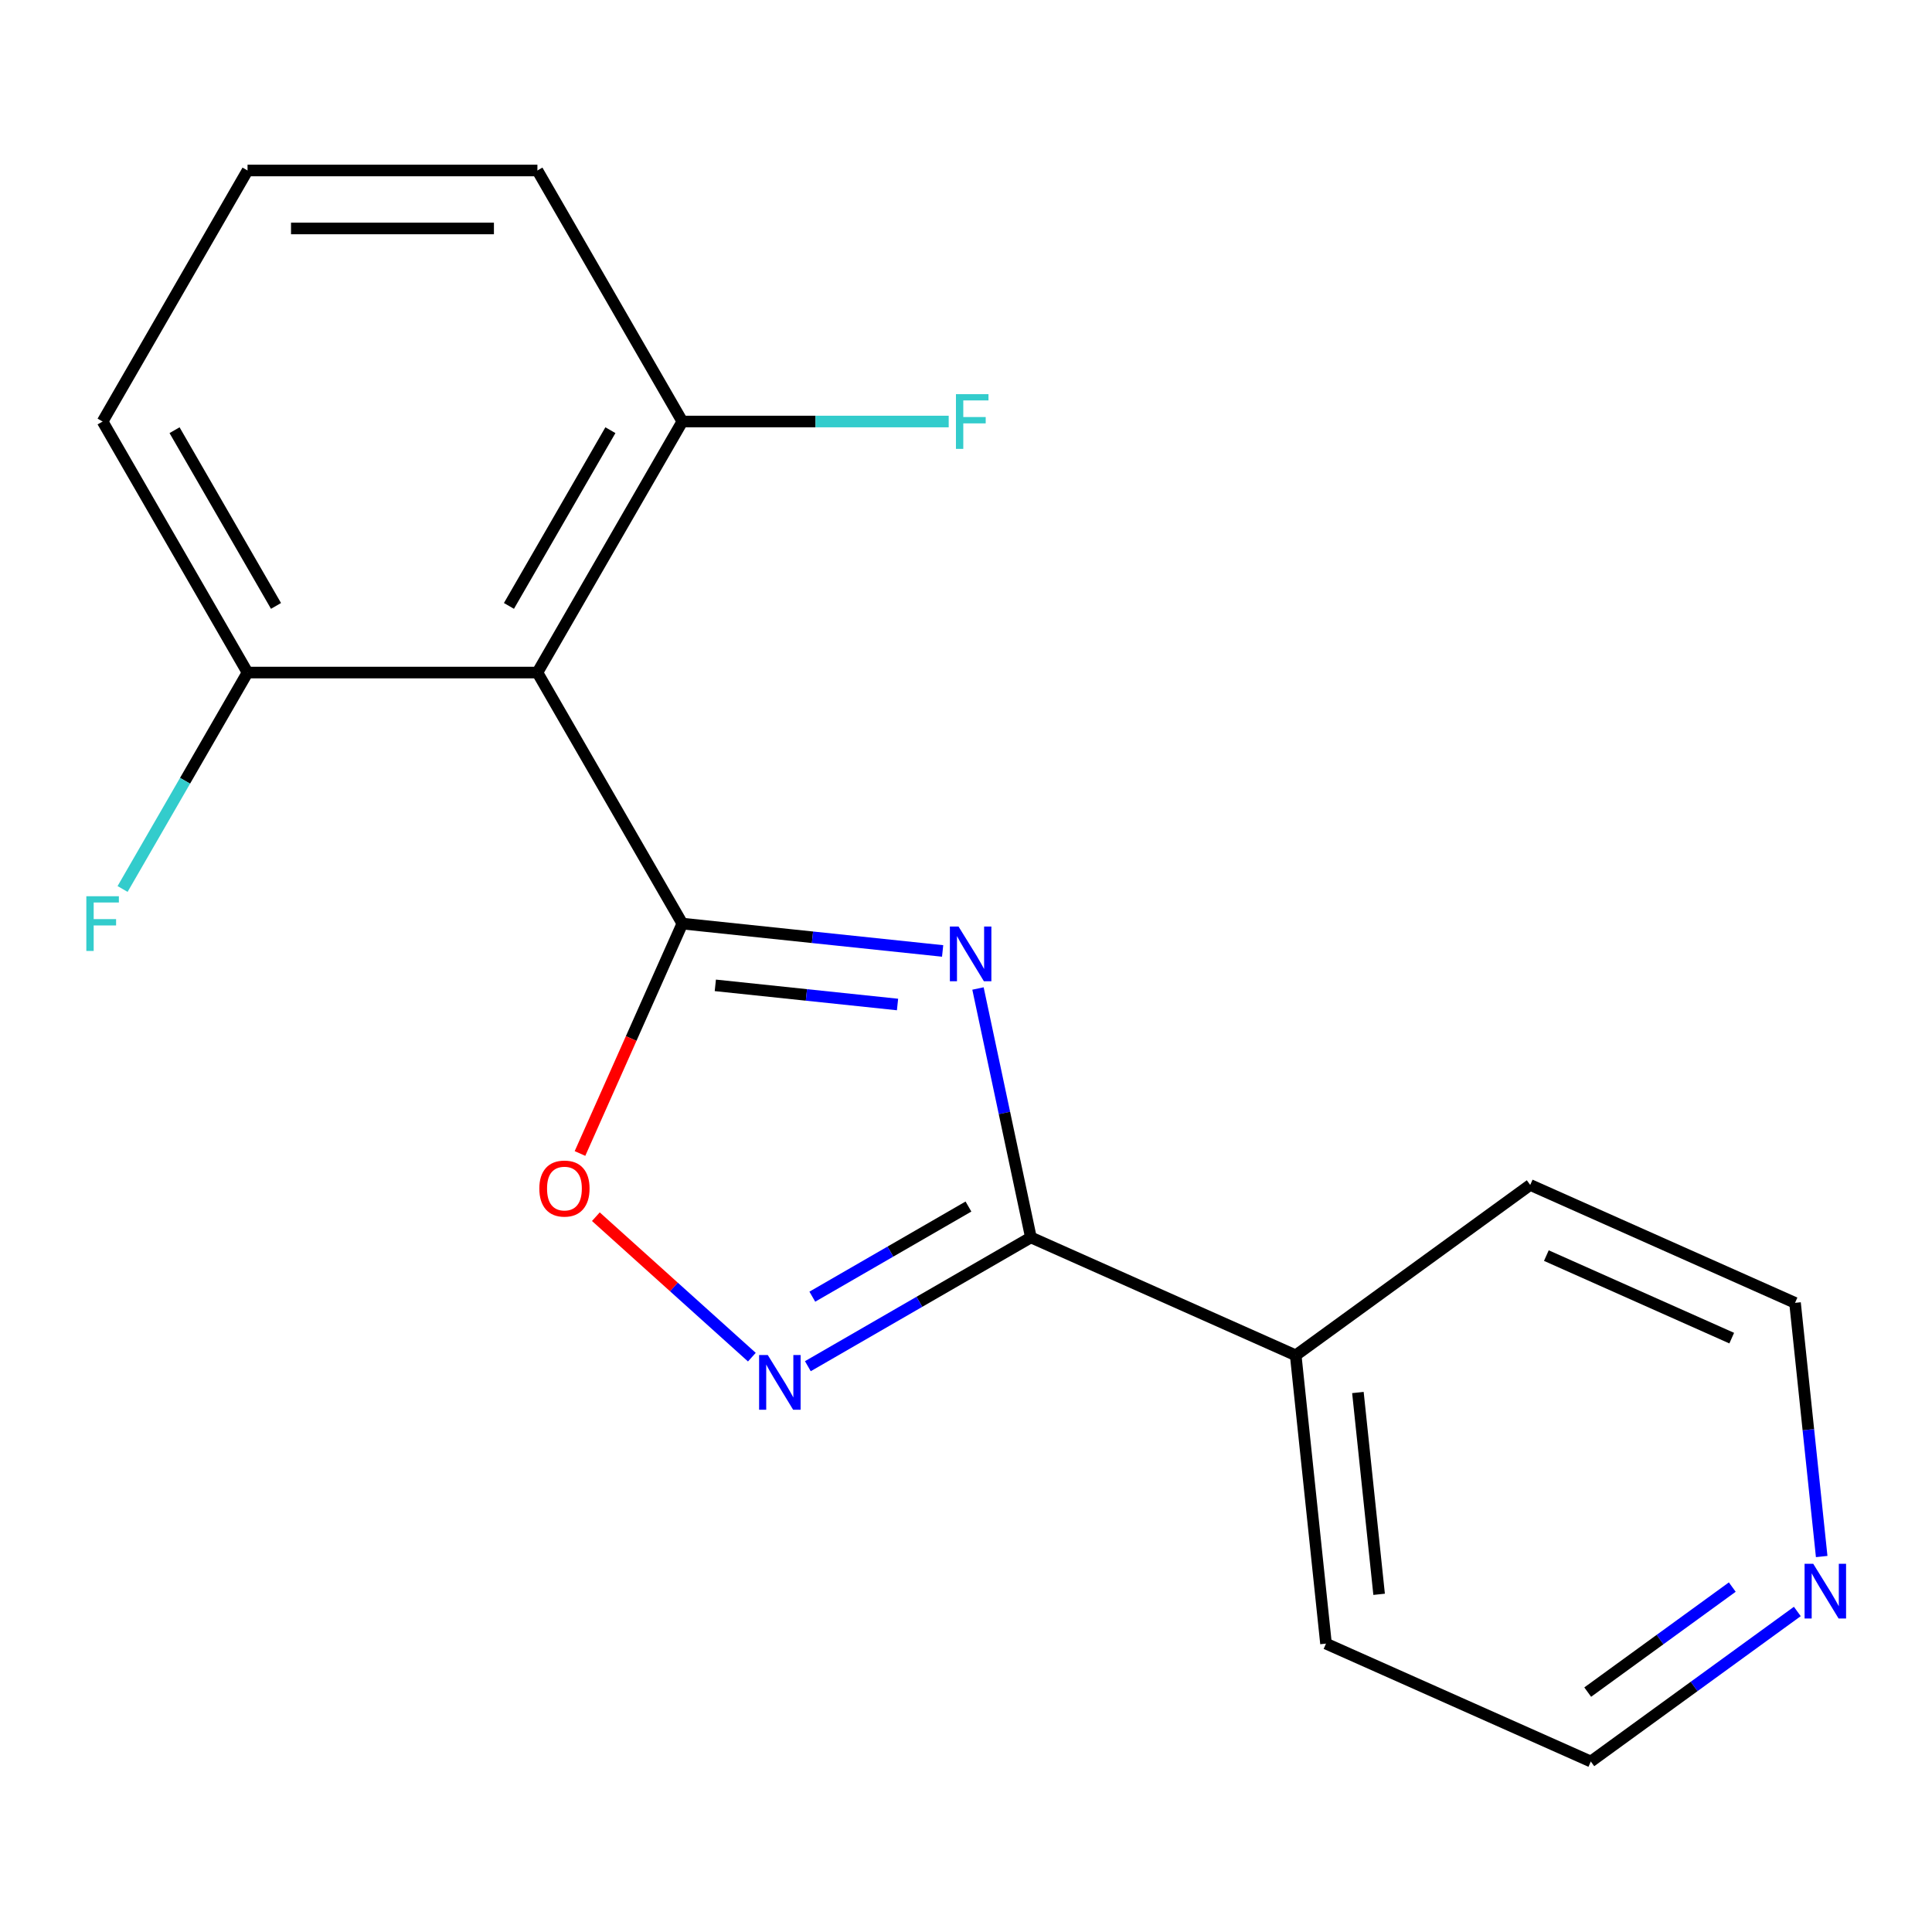 <?xml version='1.0' encoding='iso-8859-1'?>
<svg version='1.1' baseProfile='full'
              xmlns='http://www.w3.org/2000/svg'
                      xmlns:rdkit='http://www.rdkit.org/xml'
                      xmlns:xlink='http://www.w3.org/1999/xlink'
                  xml:space='preserve'
width='1000px' height='1000px' viewBox='0 0 1000 1000'>
<!-- END OF HEADER -->
<rect style='opacity:1.0;fill:#FFFFFF;stroke:none' width='1000' height='1000' x='0' y='0'> </rect>
<path class='bond-0' d='M 353.18,478.05 L 420.542,485.13' style='fill:none;fill-rule:evenodd;stroke:#000000;stroke-width:6px;stroke-linecap:butt;stroke-linejoin:miter;stroke-opacity:1' />
<path class='bond-0' d='M 420.542,485.13 L 487.904,492.21' style='fill:none;fill-rule:evenodd;stroke:#0000FF;stroke-width:6px;stroke-linecap:butt;stroke-linejoin:miter;stroke-opacity:1' />
<path class='bond-0' d='M 370.252,510.017 L 417.405,514.973' style='fill:none;fill-rule:evenodd;stroke:#000000;stroke-width:6px;stroke-linecap:butt;stroke-linejoin:miter;stroke-opacity:1' />
<path class='bond-0' d='M 417.405,514.973 L 464.559,519.929' style='fill:none;fill-rule:evenodd;stroke:#0000FF;stroke-width:6px;stroke-linecap:butt;stroke-linejoin:miter;stroke-opacity:1' />
<path class='bond-3' d='M 353.18,478.05 L 278.161,348.114' style='fill:none;fill-rule:evenodd;stroke:#000000;stroke-width:6px;stroke-linecap:butt;stroke-linejoin:miter;stroke-opacity:1' />
<path class='bond-4' d='M 353.18,478.05 L 326.69,537.547' style='fill:none;fill-rule:evenodd;stroke:#000000;stroke-width:6px;stroke-linecap:butt;stroke-linejoin:miter;stroke-opacity:1' />
<path class='bond-4' d='M 326.69,537.547 L 300.2,597.044' style='fill:none;fill-rule:evenodd;stroke:#FF0000;stroke-width:6px;stroke-linecap:butt;stroke-linejoin:miter;stroke-opacity:1' />
<path class='bond-1' d='M 506.202,511.644 L 519.895,576.068' style='fill:none;fill-rule:evenodd;stroke:#0000FF;stroke-width:6px;stroke-linecap:butt;stroke-linejoin:miter;stroke-opacity:1' />
<path class='bond-1' d='M 519.895,576.068 L 533.589,640.491' style='fill:none;fill-rule:evenodd;stroke:#000000;stroke-width:6px;stroke-linecap:butt;stroke-linejoin:miter;stroke-opacity:1' />
<path class='bond-7' d='M 533.589,640.491 L 670.655,701.517' style='fill:none;fill-rule:evenodd;stroke:#000000;stroke-width:6px;stroke-linecap:butt;stroke-linejoin:miter;stroke-opacity:1' />
<path class='bond-18' d='M 533.589,640.491 L 475.867,673.817' style='fill:none;fill-rule:evenodd;stroke:#000000;stroke-width:6px;stroke-linecap:butt;stroke-linejoin:miter;stroke-opacity:1' />
<path class='bond-18' d='M 475.867,673.817 L 418.144,707.143' style='fill:none;fill-rule:evenodd;stroke:#0000FF;stroke-width:6px;stroke-linecap:butt;stroke-linejoin:miter;stroke-opacity:1' />
<path class='bond-18' d='M 501.269,624.502 L 460.863,647.83' style='fill:none;fill-rule:evenodd;stroke:#000000;stroke-width:6px;stroke-linecap:butt;stroke-linejoin:miter;stroke-opacity:1' />
<path class='bond-18' d='M 460.863,647.83 L 420.457,671.158' style='fill:none;fill-rule:evenodd;stroke:#0000FF;stroke-width:6px;stroke-linecap:butt;stroke-linejoin:miter;stroke-opacity:1' />
<path class='bond-2' d='M 389.163,702.462 L 348.79,666.11' style='fill:none;fill-rule:evenodd;stroke:#0000FF;stroke-width:6px;stroke-linecap:butt;stroke-linejoin:miter;stroke-opacity:1' />
<path class='bond-2' d='M 348.79,666.11 L 308.418,629.759' style='fill:none;fill-rule:evenodd;stroke:#FF0000;stroke-width:6px;stroke-linecap:butt;stroke-linejoin:miter;stroke-opacity:1' />
<path class='bond-5' d='M 278.161,348.114 L 353.18,218.179' style='fill:none;fill-rule:evenodd;stroke:#000000;stroke-width:6px;stroke-linecap:butt;stroke-linejoin:miter;stroke-opacity:1' />
<path class='bond-5' d='M 263.427,313.62 L 315.94,222.665' style='fill:none;fill-rule:evenodd;stroke:#000000;stroke-width:6px;stroke-linecap:butt;stroke-linejoin:miter;stroke-opacity:1' />
<path class='bond-6' d='M 278.161,348.114 L 128.125,348.114' style='fill:none;fill-rule:evenodd;stroke:#000000;stroke-width:6px;stroke-linecap:butt;stroke-linejoin:miter;stroke-opacity:1' />
<path class='bond-9' d='M 353.18,218.179 L 422.113,218.179' style='fill:none;fill-rule:evenodd;stroke:#000000;stroke-width:6px;stroke-linecap:butt;stroke-linejoin:miter;stroke-opacity:1' />
<path class='bond-9' d='M 422.113,218.179 L 491.046,218.179' style='fill:none;fill-rule:evenodd;stroke:#33CCCC;stroke-width:6px;stroke-linecap:butt;stroke-linejoin:miter;stroke-opacity:1' />
<path class='bond-12' d='M 353.18,218.179 L 278.161,88.243' style='fill:none;fill-rule:evenodd;stroke:#000000;stroke-width:6px;stroke-linecap:butt;stroke-linejoin:miter;stroke-opacity:1' />
<path class='bond-10' d='M 128.125,348.114 L 95.786,404.127' style='fill:none;fill-rule:evenodd;stroke:#000000;stroke-width:6px;stroke-linecap:butt;stroke-linejoin:miter;stroke-opacity:1' />
<path class='bond-10' d='M 95.786,404.127 L 63.447,460.139' style='fill:none;fill-rule:evenodd;stroke:#33CCCC;stroke-width:6px;stroke-linecap:butt;stroke-linejoin:miter;stroke-opacity:1' />
<path class='bond-13' d='M 128.125,348.114 L 53.106,218.179' style='fill:none;fill-rule:evenodd;stroke:#000000;stroke-width:6px;stroke-linecap:butt;stroke-linejoin:miter;stroke-opacity:1' />
<path class='bond-13' d='M 142.859,313.62 L 90.346,222.665' style='fill:none;fill-rule:evenodd;stroke:#000000;stroke-width:6px;stroke-linecap:butt;stroke-linejoin:miter;stroke-opacity:1' />
<path class='bond-16' d='M 670.655,701.517 L 792.037,613.327' style='fill:none;fill-rule:evenodd;stroke:#000000;stroke-width:6px;stroke-linecap:butt;stroke-linejoin:miter;stroke-opacity:1' />
<path class='bond-17' d='M 670.655,701.517 L 686.338,850.732' style='fill:none;fill-rule:evenodd;stroke:#000000;stroke-width:6px;stroke-linecap:butt;stroke-linejoin:miter;stroke-opacity:1' />
<path class='bond-17' d='M 702.85,720.762 L 713.828,825.213' style='fill:none;fill-rule:evenodd;stroke:#000000;stroke-width:6px;stroke-linecap:butt;stroke-linejoin:miter;stroke-opacity:1' />
<path class='bond-8' d='M 930.294,834.096 L 876.849,872.926' style='fill:none;fill-rule:evenodd;stroke:#0000FF;stroke-width:6px;stroke-linecap:butt;stroke-linejoin:miter;stroke-opacity:1' />
<path class='bond-8' d='M 876.849,872.926 L 823.403,911.757' style='fill:none;fill-rule:evenodd;stroke:#000000;stroke-width:6px;stroke-linecap:butt;stroke-linejoin:miter;stroke-opacity:1' />
<path class='bond-8' d='M 896.623,821.469 L 859.211,848.65' style='fill:none;fill-rule:evenodd;stroke:#0000FF;stroke-width:6px;stroke-linecap:butt;stroke-linejoin:miter;stroke-opacity:1' />
<path class='bond-8' d='M 859.211,848.65 L 821.799,875.831' style='fill:none;fill-rule:evenodd;stroke:#000000;stroke-width:6px;stroke-linecap:butt;stroke-linejoin:miter;stroke-opacity:1' />
<path class='bond-20' d='M 942.903,805.657 L 936.003,740.005' style='fill:none;fill-rule:evenodd;stroke:#0000FF;stroke-width:6px;stroke-linecap:butt;stroke-linejoin:miter;stroke-opacity:1' />
<path class='bond-20' d='M 936.003,740.005 L 929.102,674.353' style='fill:none;fill-rule:evenodd;stroke:#000000;stroke-width:6px;stroke-linecap:butt;stroke-linejoin:miter;stroke-opacity:1' />
<path class='bond-11' d='M 128.125,88.243 L 53.106,218.179' style='fill:none;fill-rule:evenodd;stroke:#000000;stroke-width:6px;stroke-linecap:butt;stroke-linejoin:miter;stroke-opacity:1' />
<path class='bond-19' d='M 128.125,88.243 L 278.161,88.243' style='fill:none;fill-rule:evenodd;stroke:#000000;stroke-width:6px;stroke-linecap:butt;stroke-linejoin:miter;stroke-opacity:1' />
<path class='bond-19' d='M 150.63,118.25 L 255.656,118.25' style='fill:none;fill-rule:evenodd;stroke:#000000;stroke-width:6px;stroke-linecap:butt;stroke-linejoin:miter;stroke-opacity:1' />
<path class='bond-14' d='M 929.102,674.353 L 792.037,613.327' style='fill:none;fill-rule:evenodd;stroke:#000000;stroke-width:6px;stroke-linecap:butt;stroke-linejoin:miter;stroke-opacity:1' />
<path class='bond-14' d='M 896.337,692.612 L 800.392,649.894' style='fill:none;fill-rule:evenodd;stroke:#000000;stroke-width:6px;stroke-linecap:butt;stroke-linejoin:miter;stroke-opacity:1' />
<path class='bond-15' d='M 823.403,911.757 L 686.338,850.732' style='fill:none;fill-rule:evenodd;stroke:#000000;stroke-width:6px;stroke-linecap:butt;stroke-linejoin:miter;stroke-opacity:1' />
<path  class='atom-1' d='M 496.135 479.573
L 505.415 494.573
Q 506.335 496.053, 507.815 498.733
Q 509.295 501.413, 509.375 501.573
L 509.375 479.573
L 513.135 479.573
L 513.135 507.893
L 509.255 507.893
L 499.295 491.493
Q 498.135 489.573, 496.895 487.373
Q 495.695 485.173, 495.335 484.493
L 495.335 507.893
L 491.655 507.893
L 491.655 479.573
L 496.135 479.573
' fill='#0000FF'/>
<path  class='atom-3' d='M 397.393 701.35
L 406.673 716.35
Q 407.593 717.83, 409.073 720.51
Q 410.553 723.19, 410.633 723.35
L 410.633 701.35
L 414.393 701.35
L 414.393 729.67
L 410.513 729.67
L 400.553 713.27
Q 399.393 711.35, 398.153 709.15
Q 396.953 706.95, 396.593 706.27
L 396.593 729.67
L 392.913 729.67
L 392.913 701.35
L 397.393 701.35
' fill='#0000FF'/>
<path  class='atom-5' d='M 279.154 615.195
Q 279.154 608.395, 282.514 604.595
Q 285.874 600.795, 292.154 600.795
Q 298.434 600.795, 301.794 604.595
Q 305.154 608.395, 305.154 615.195
Q 305.154 622.075, 301.754 625.995
Q 298.354 629.875, 292.154 629.875
Q 285.914 629.875, 282.514 625.995
Q 279.154 622.115, 279.154 615.195
M 292.154 626.675
Q 296.474 626.675, 298.794 623.795
Q 301.154 620.875, 301.154 615.195
Q 301.154 609.635, 298.794 606.835
Q 296.474 603.995, 292.154 603.995
Q 287.834 603.995, 285.474 606.795
Q 283.154 609.595, 283.154 615.195
Q 283.154 620.915, 285.474 623.795
Q 287.834 626.675, 292.154 626.675
' fill='#FF0000'/>
<path  class='atom-9' d='M 938.525 809.408
L 947.805 824.408
Q 948.725 825.888, 950.205 828.568
Q 951.685 831.248, 951.765 831.408
L 951.765 809.408
L 955.525 809.408
L 955.525 837.728
L 951.645 837.728
L 941.685 821.328
Q 940.525 819.408, 939.285 817.208
Q 938.085 815.008, 937.725 814.328
L 937.725 837.728
L 934.045 837.728
L 934.045 809.408
L 938.525 809.408
' fill='#0000FF'/>
<path  class='atom-10' d='M 494.797 204.019
L 511.637 204.019
L 511.637 207.259
L 498.597 207.259
L 498.597 215.859
L 510.197 215.859
L 510.197 219.139
L 498.597 219.139
L 498.597 232.339
L 494.797 232.339
L 494.797 204.019
' fill='#33CCCC'/>
<path  class='atom-11' d='M 44.686 463.89
L 61.526 463.89
L 61.526 467.13
L 48.486 467.13
L 48.486 475.73
L 60.086 475.73
L 60.086 479.01
L 48.486 479.01
L 48.486 492.21
L 44.686 492.21
L 44.686 463.89
' fill='#33CCCC'/>
</svg>
